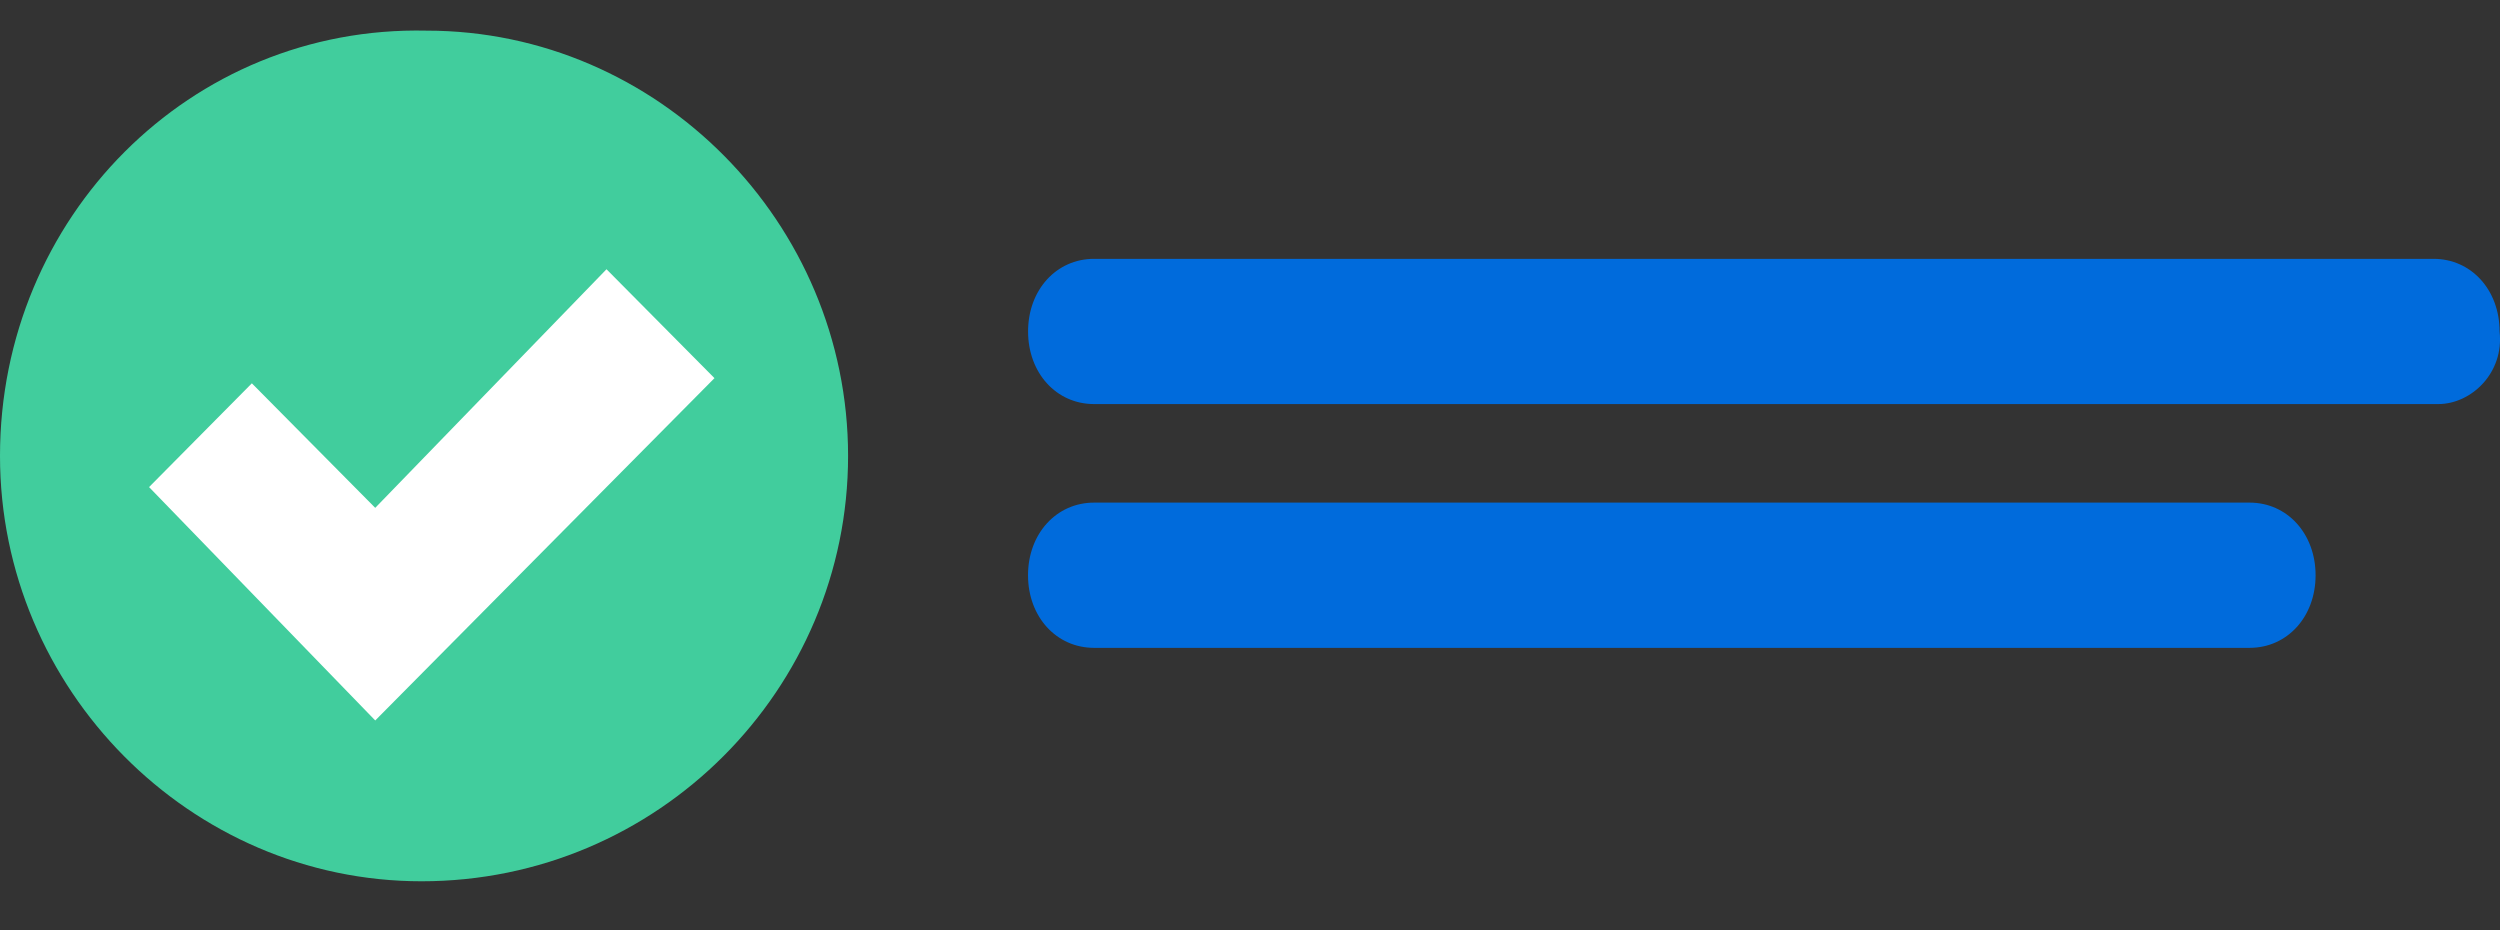 <svg width="43" height="16" fill="none" xmlns="http://www.w3.org/2000/svg"><rect width="100%" height="100%" fill="#333333" stroke="none"/><path d="M41.938 6.95h-23.12c-.649 0-1.135-.535-1.135-1.249 0-.714.486-1.249 1.135-1.249h23.039c.649 0 1.136.535 1.136 1.25.08.713-.487 1.248-1.055 1.248zm-3.245 4.193H18.818c-.65 0-1.136-.535-1.136-1.249 0-.713.487-1.249 1.136-1.249h19.875c.649 0 1.135.536 1.135 1.25 0 .713-.486 1.248-1.135 1.248z" fill="#006BDC"/><path d="M14.587 7.842c0-4.014-3.27-7.315-7.25-7.315C3.272.437 0 3.738 0 7.842c0 4.015 3.271 7.316 7.25 7.316 4.066 0 7.337-3.3 7.337-7.316z" fill="#41CD9D"/><path d="M12.289 6.504l-5.835 5.888-3.89-4.014 1.768-1.785 2.122 2.142 3.978-4.104 1.857 1.873z" fill="#fff"/></svg>